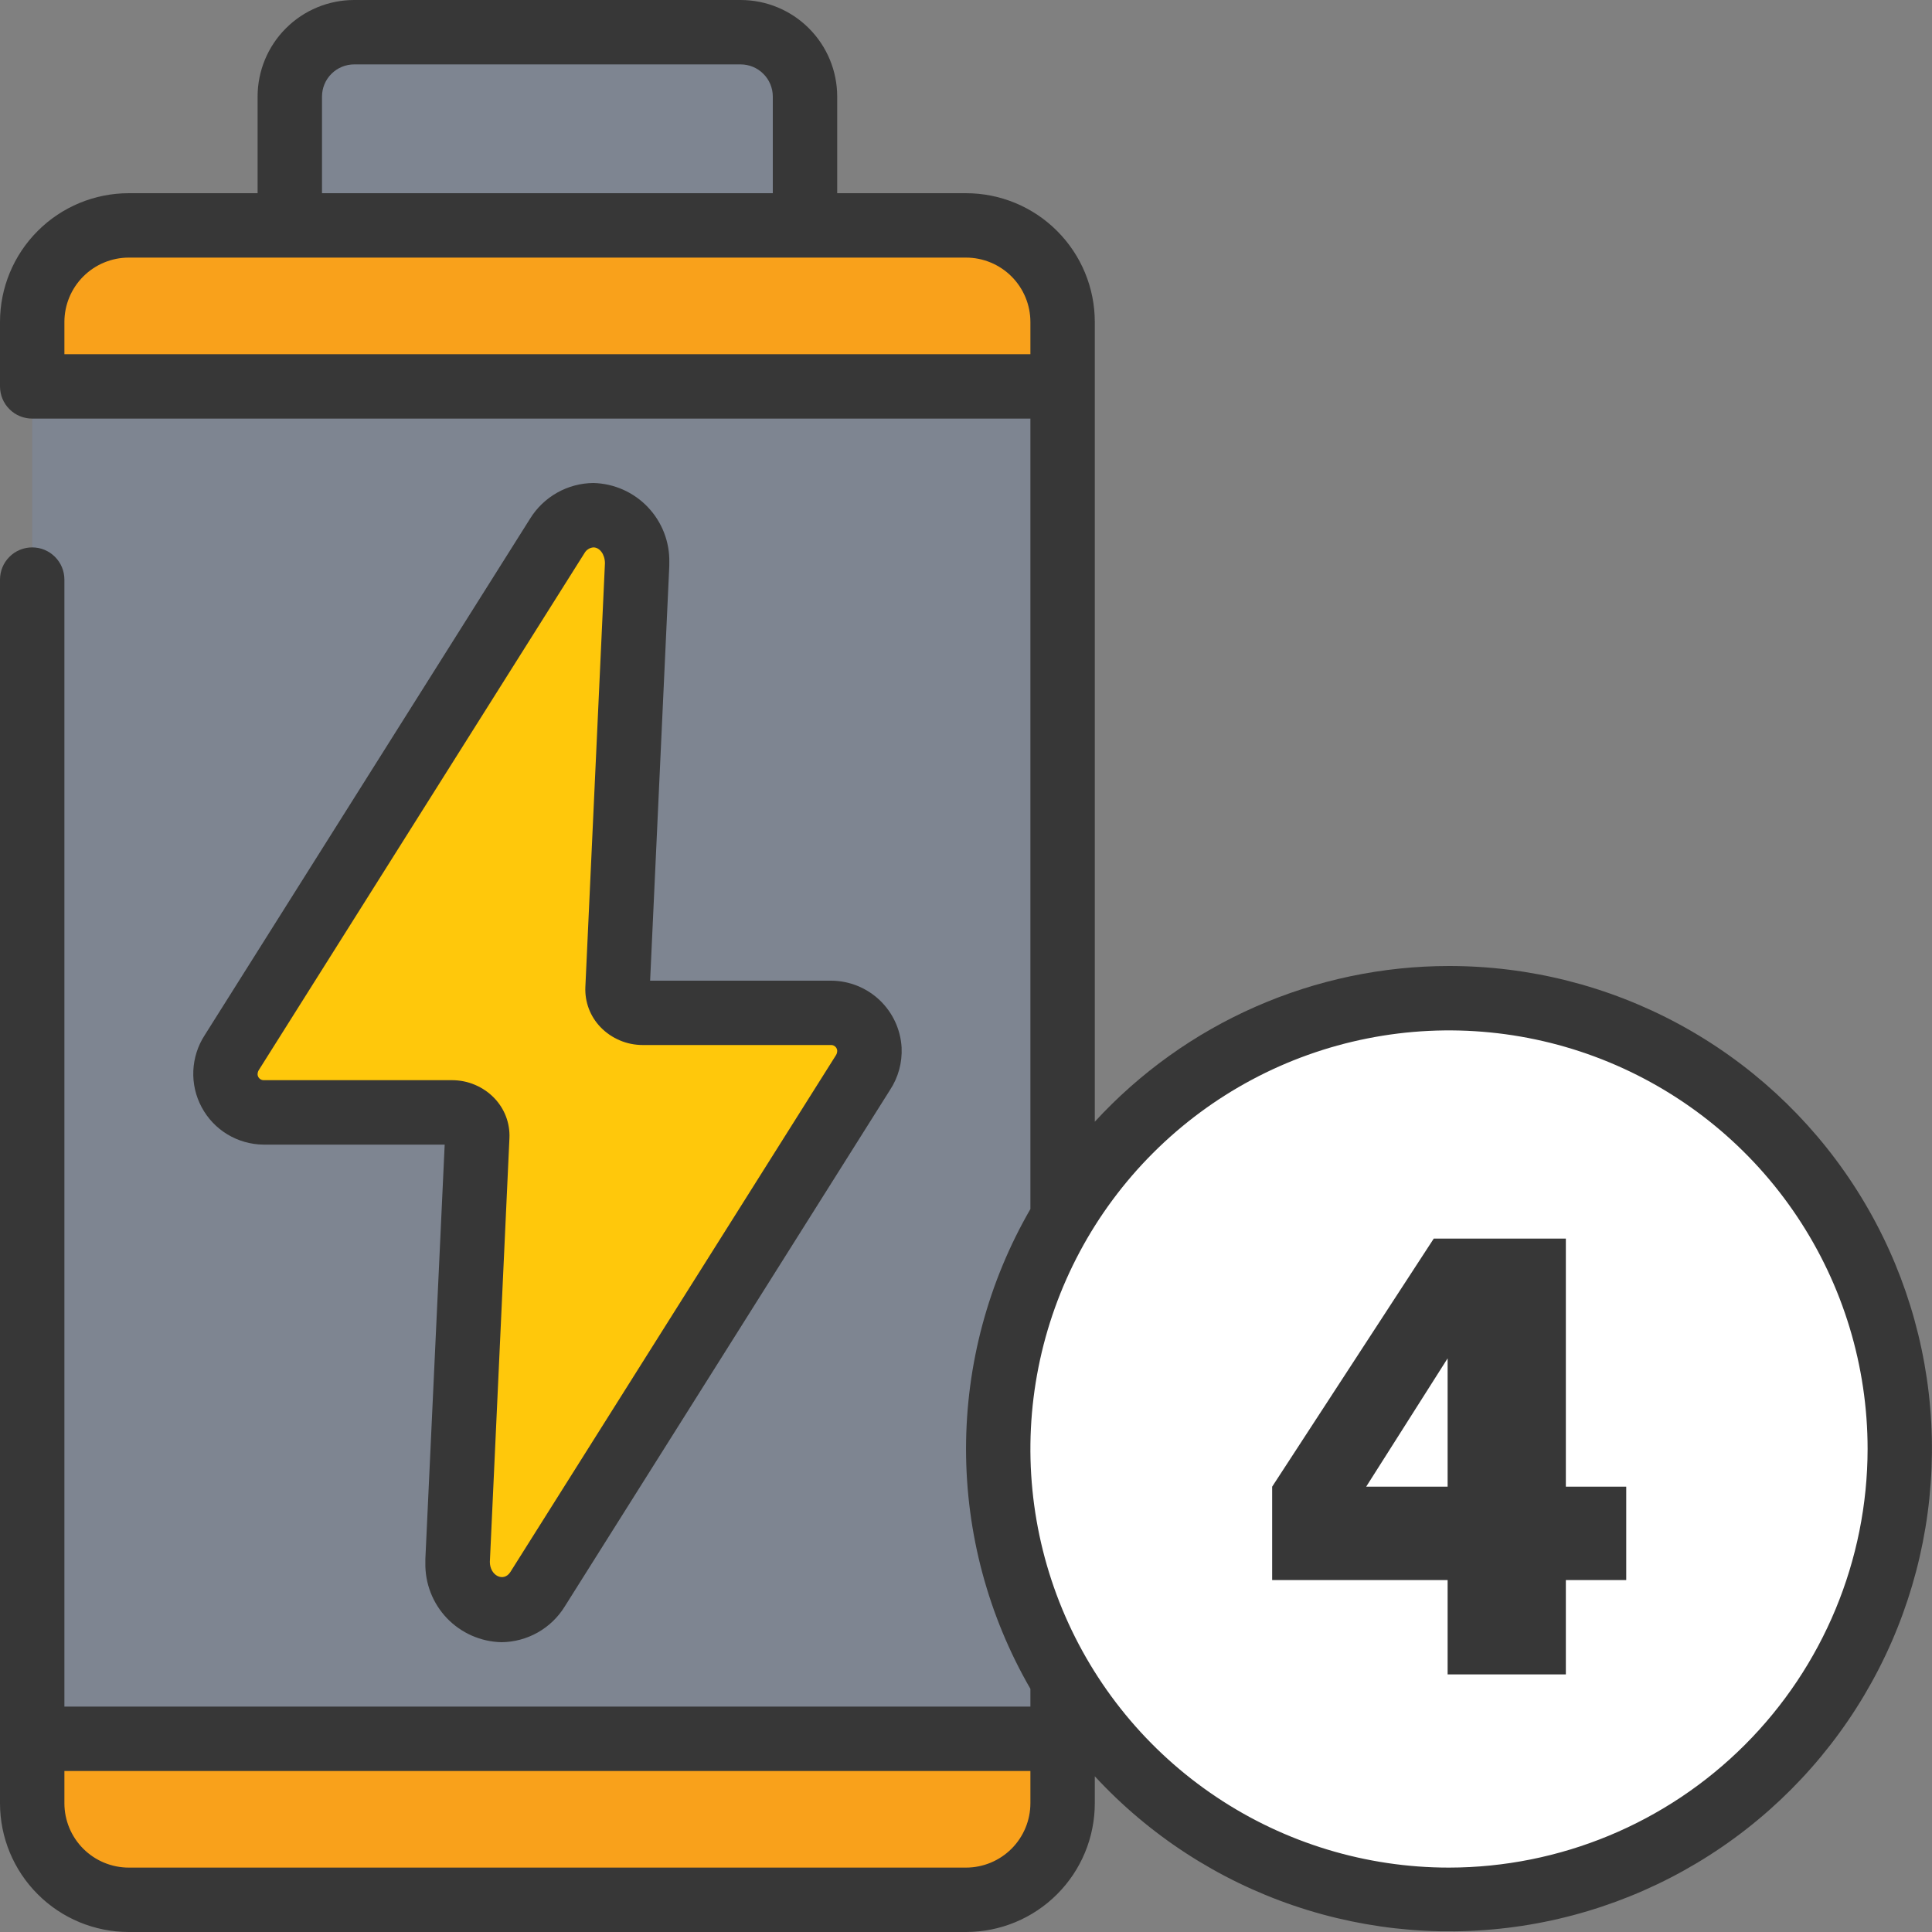 <svg width="60" height="60" viewBox="0 0 60 60" fill="none" xmlns="http://www.w3.org/2000/svg">
<rect x="0" y="0" width="60" height="60" fill="#808080" stroke="none"/>
<g clip-path="url(#clip0_91_14)">
<path d="M11 1H23C23.53 1 24.039 1.211 24.414 1.586C24.789 1.961 25 2.47 25 3V8H9V3C9 2.47 9.211 1.961 9.586 1.586C9.961 1.211 10.47 1 11 1Z" fill="#7E8591"/>
<path d="M33 12H1V54H33V12Z" fill="#7E8591"/>
<path d="M33 10V12H1V10C1 9.204 1.316 8.441 1.879 7.879C2.441 7.316 3.204 7 4 7H30C30.796 7 31.559 7.316 32.121 7.879C32.684 8.441 33 9.204 33 10Z" fill="#F9A11B"/>
<path d="M33 54V56C33 56.796 32.684 57.559 32.121 58.121C31.559 58.684 30.796 59 30 59H4C3.204 59 2.441 58.684 1.879 58.121C1.316 57.559 1 56.796 1 56V54H33Z" fill="#F9A11B"/>
<path d="M45 59C52.732 59 59 52.732 59 45C59 37.268 52.732 31 45 31C37.268 31 31 37.268 31 45C31 52.732 37.268 59 45 59Z" fill="white"/>
<path d="M27 32.575C27.015 32.831 26.948 33.086 26.808 33.301L16.693 49.359C16.575 49.551 16.41 49.711 16.214 49.823C16.018 49.935 15.797 49.996 15.571 50C15.197 49.985 14.844 49.822 14.589 49.546C14.335 49.271 14.2 48.906 14.214 48.532V48.462L14.822 35.302C14.822 35.2 14.802 35.099 14.763 35.005C14.723 34.912 14.665 34.827 14.592 34.756C14.518 34.685 14.432 34.63 14.336 34.594C14.241 34.558 14.14 34.541 14.038 34.545H8.18C7.878 34.543 7.587 34.426 7.368 34.218C7.149 34.01 7.017 33.726 7 33.424C6.985 33.168 7.053 32.914 7.192 32.699L17.307 16.641C17.425 16.449 17.59 16.289 17.786 16.177C17.982 16.065 18.203 16.004 18.429 16C18.803 16.015 19.157 16.178 19.411 16.454C19.665 16.729 19.8 17.094 19.786 17.468V17.538L19.178 30.7C19.177 30.802 19.198 30.903 19.237 30.997C19.277 31.09 19.335 31.175 19.408 31.246C19.482 31.317 19.568 31.372 19.663 31.408C19.759 31.444 19.86 31.461 19.962 31.457H25.821C26.123 31.459 26.413 31.575 26.631 31.783C26.851 31.991 26.982 32.274 27 32.575Z" fill="#FFC80B"/>
<path d="M20.786 17.468C20.8 16.828 20.559 16.21 20.117 15.747C19.676 15.284 19.069 15.016 18.429 15C18.034 15.003 17.647 15.107 17.303 15.3C16.959 15.494 16.669 15.772 16.462 16.108L6.358 32.147C6.143 32.477 6.021 32.86 6.004 33.254C5.987 33.648 6.076 34.039 6.263 34.386C6.449 34.734 6.725 35.025 7.062 35.229C7.4 35.433 7.786 35.543 8.18 35.547H13.81L13.21 48.417C13.21 48.432 13.21 48.517 13.21 48.533C13.197 49.173 13.438 49.792 13.88 50.255C14.323 50.717 14.931 50.985 15.571 51C15.966 50.997 16.353 50.893 16.697 50.7C17.041 50.506 17.331 50.228 17.538 49.892L27.638 33.853C27.897 33.462 28.023 32.998 28 32.53C27.968 31.972 27.725 31.448 27.321 31.063C26.916 30.678 26.381 30.461 25.822 30.456H20.19L20.785 17.586C20.786 17.569 20.786 17.483 20.786 17.468ZM25.82 32.454C25.865 32.456 25.908 32.474 25.941 32.505C25.974 32.536 25.995 32.577 26 32.622C26.003 32.674 25.99 32.725 25.962 32.769L15.85 48.82C15.642 49.145 15.215 48.935 15.213 48.508L15.821 35.348C15.832 35.119 15.795 34.89 15.714 34.675C15.633 34.461 15.508 34.265 15.349 34.1C15.179 33.924 14.975 33.785 14.75 33.69C14.525 33.594 14.283 33.546 14.038 33.546H8.18C8.135 33.544 8.093 33.526 8.06 33.495C8.027 33.465 8.006 33.424 8 33.379C7.997 33.327 8.01 33.275 8.038 33.231L18.15 17.18C18.178 17.129 18.218 17.086 18.267 17.055C18.315 17.023 18.371 17.005 18.429 17C18.622 17 18.786 17.214 18.787 17.492L18.179 30.652C18.169 30.881 18.205 31.11 18.286 31.325C18.367 31.539 18.491 31.735 18.651 31.9C18.821 32.076 19.025 32.215 19.25 32.31C19.475 32.406 19.718 32.454 19.962 32.454H25.82Z" fill="#373737"/>
<path d="M45 30C42.932 30.001 40.886 30.432 38.993 31.264C37.099 32.096 35.399 33.313 34 34.836V10C34 8.939 33.579 7.922 32.828 7.172C32.078 6.421 31.061 6 30 6H26V3C26 2.204 25.684 1.441 25.121 0.879C24.559 0.316 23.796 0 23 0L11 0C10.204 0 9.441 0.316 8.879 0.879C8.316 1.441 8 2.204 8 3V6H4C2.939 6 1.922 6.421 1.172 7.172C0.421 7.922 0 8.939 0 10L0 12C0 12.265 0.105 12.52 0.293 12.707C0.48 12.895 0.735 13 1 13H32V37.548C30.691 39.812 30.001 42.382 30.001 44.998C30.001 47.614 30.691 50.184 32 52.448V53H2V18C2 17.735 1.895 17.48 1.707 17.293C1.52 17.105 1.265 17 1 17C0.735 17 0.48 17.105 0.293 17.293C0.105 17.48 0 17.735 0 18L0 56C0 57.061 0.421 58.078 1.172 58.828C1.922 59.579 2.939 60 4 60H30C31.061 60 32.078 59.579 32.828 58.828C33.579 58.078 34 57.061 34 56V55.164C35.69 56.993 37.81 58.372 40.167 59.176C42.524 59.981 45.044 60.185 47.5 59.772C49.956 59.358 52.27 58.339 54.233 56.806C56.196 55.273 57.746 53.276 58.744 50.994C59.741 48.712 60.154 46.218 59.946 43.736C59.738 41.254 58.914 38.863 57.55 36.78C56.186 34.696 54.324 32.985 52.133 31.801C49.942 30.618 47.49 29.999 45 30V30ZM10 3C10 2.735 10.105 2.48 10.293 2.293C10.48 2.105 10.735 2 11 2H23C23.265 2 23.52 2.105 23.707 2.293C23.895 2.48 24 2.735 24 3V6H10V3ZM2 11V10C2 9.47 2.211 8.961 2.586 8.586C2.961 8.211 3.47 8 4 8H30C30.53 8 31.039 8.211 31.414 8.586C31.789 8.961 32 9.47 32 10V11H2ZM30 58H4C3.47 58 2.961 57.789 2.586 57.414C2.211 57.039 2 56.53 2 56V55H32V56C32 56.53 31.789 57.039 31.414 57.414C31.039 57.789 30.53 58 30 58ZM45 58C42.429 58 39.915 57.238 37.778 55.809C35.64 54.381 33.974 52.35 32.99 49.975C32.006 47.599 31.748 44.986 32.25 42.464C32.751 39.942 33.989 37.626 35.808 35.808C37.626 33.989 39.942 32.751 42.464 32.25C44.986 31.748 47.599 32.006 49.975 32.99C52.35 33.974 54.381 35.64 55.809 37.778C57.238 39.915 58 42.429 58 45C57.996 48.447 56.625 51.751 54.188 54.188C51.751 56.625 48.447 57.996 45 58V58Z" fill="#373737"/>
<path d="M50.504 49.07H48.629V52H44.957V49.07H39.508V46.17L44.527 38.465H48.629V46.17H50.504V49.07ZM44.957 46.17V42.185L42.428 46.17H44.957Z" fill="#373737"/>
</g>
<defs>
<clipPath id="clip0_91_14">
<rect width="60" height="60" fill="white"/>
</clipPath>
</defs>
</svg>

